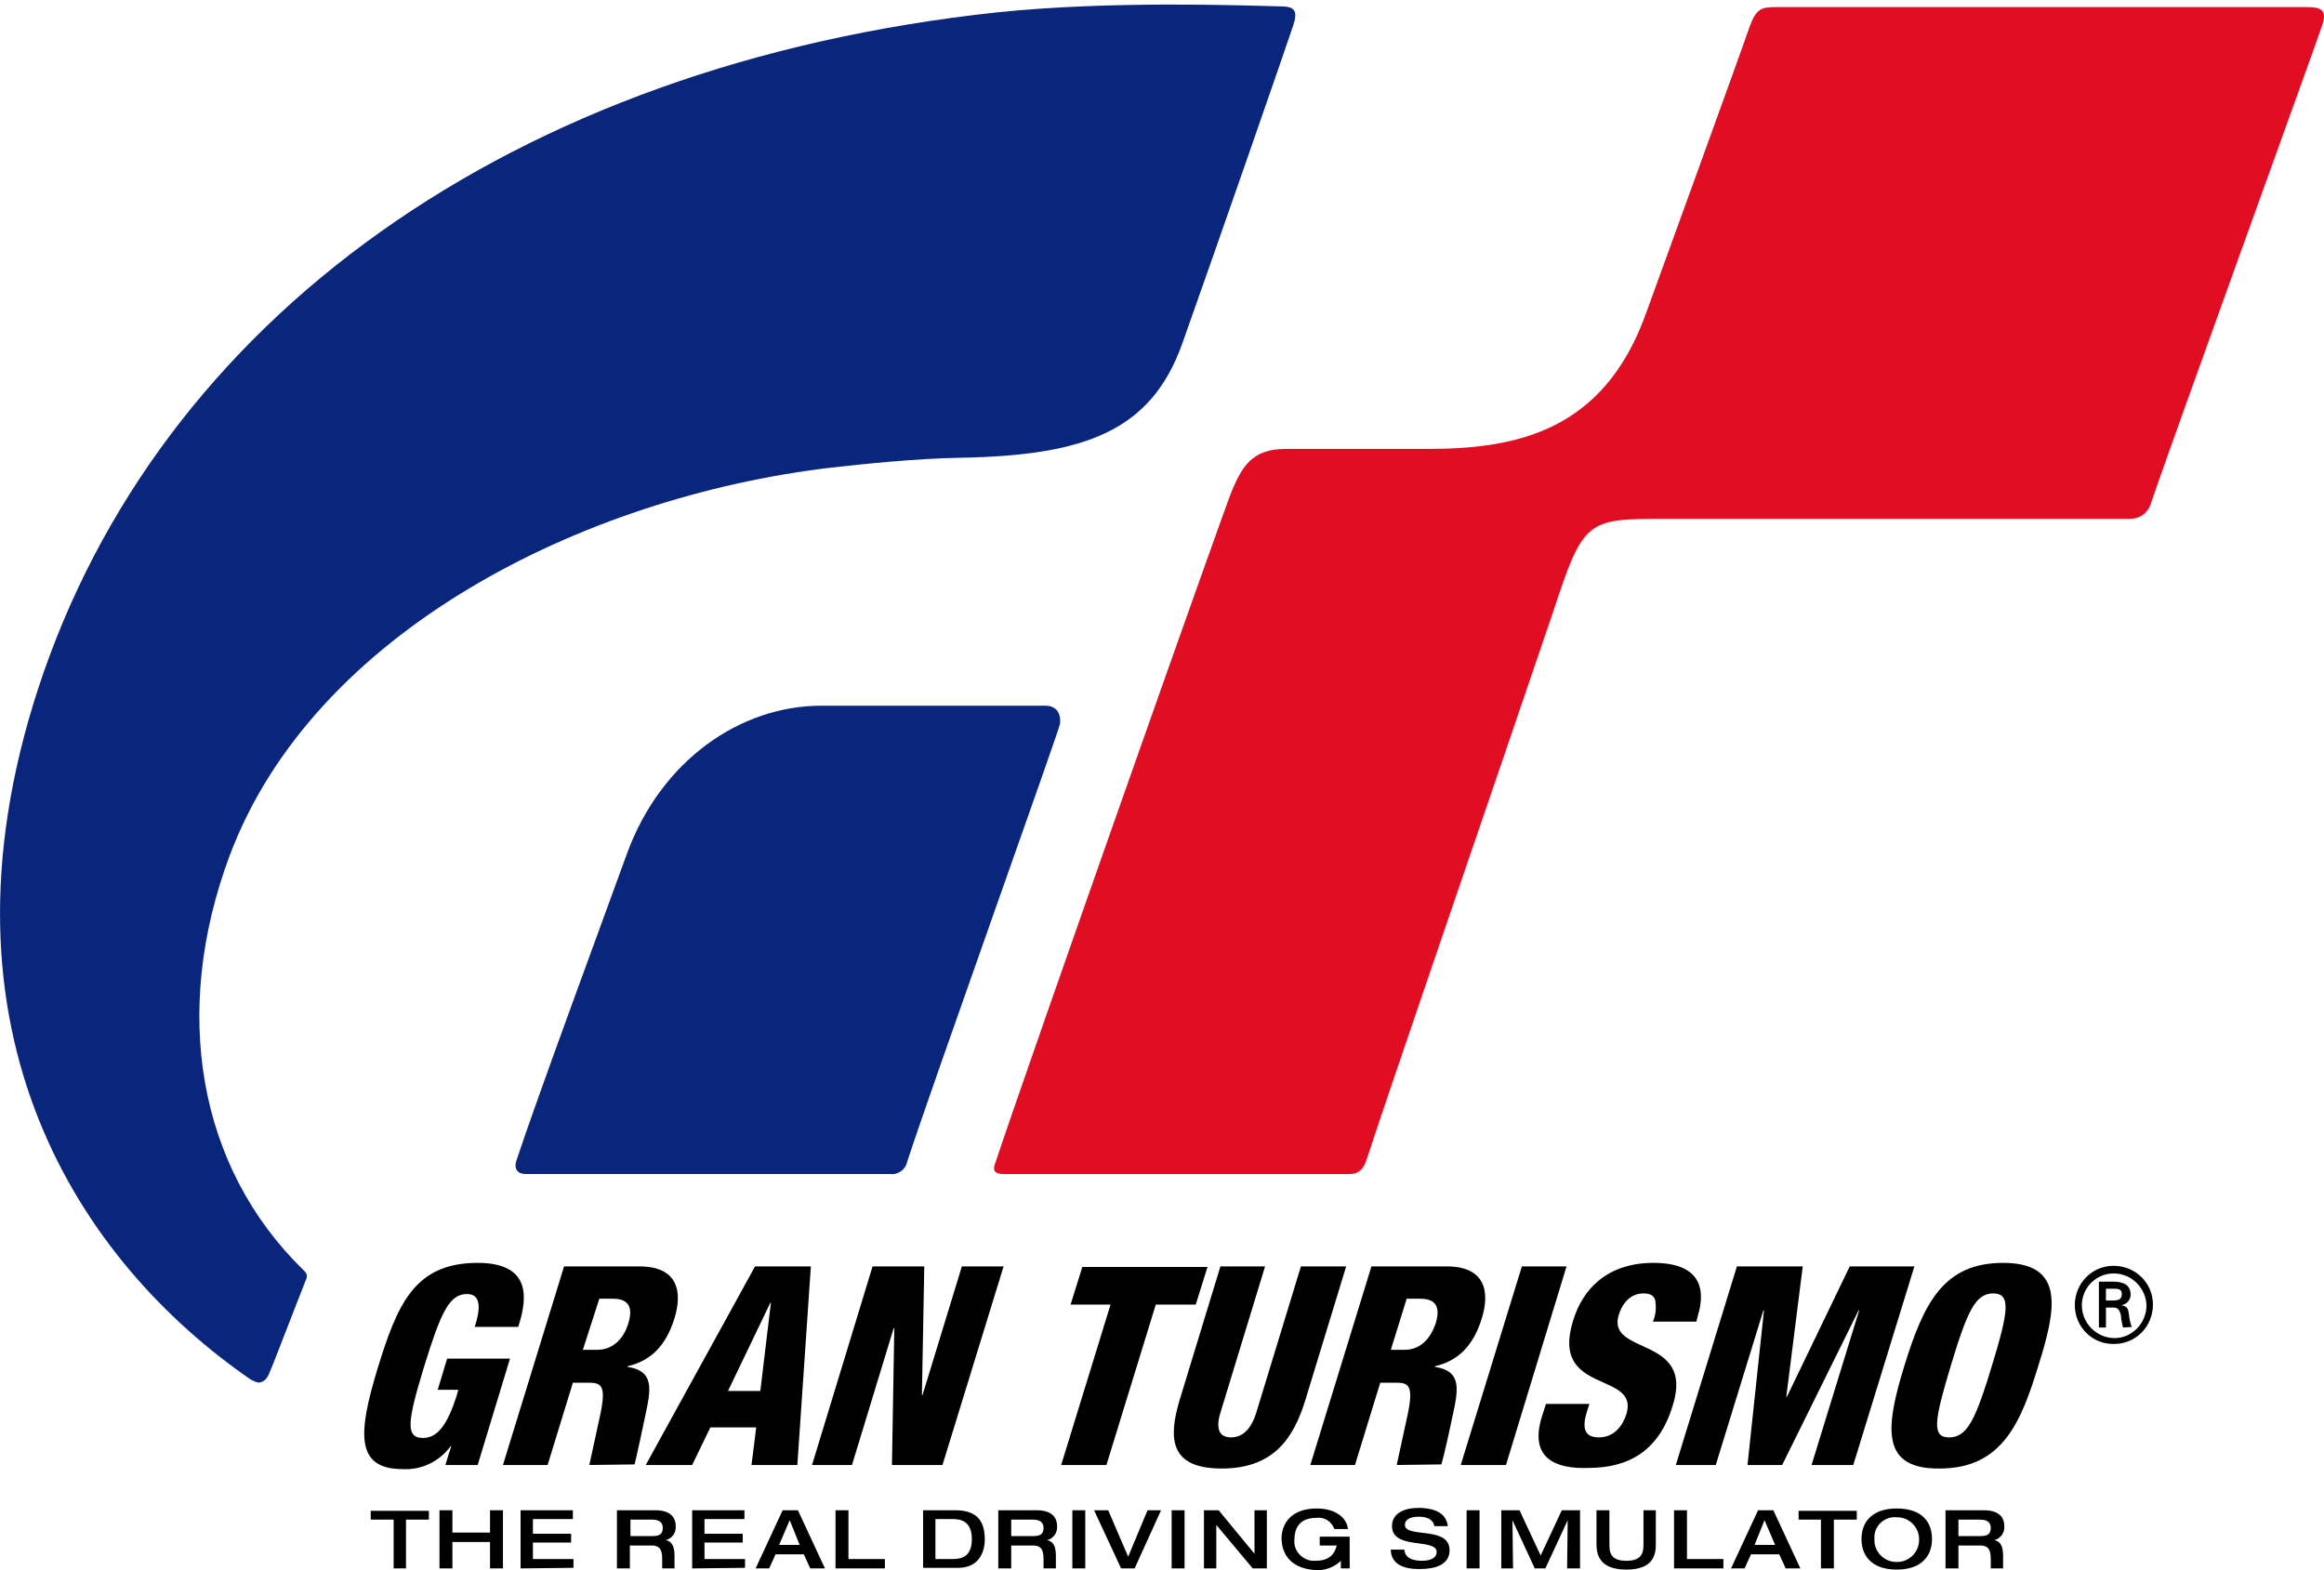 <?xml version="1.0" encoding="UTF-8"?>
<svg width="395.5" height="267.23" version="1.1" viewBox="18.51 27.07 395.5 267.23" xml:space="preserve" xmlns="http://www.w3.org/2000/svg">
<title>Gran Turismo logo (colour, stylised GT)</title>
<style type="text/css">
	.st0{fill:#000;}
</style>
<g transform="translate(-488.45 -286)">
	<g transform="translate(488.45,286)">
		
	<g transform="translate(0 87.483)"><path d="m107.9 139.39c-1.2 0-2-0.8-1.5-2.3 3.1-9.5 15.1-42 18.8-52.2 5.8-15.9 19.3-25.2 33.1-25.2h38.1c2.1 0 2.7 1.6 2.5 3.1-0.2 1.3-21.9 61.9-26 74.5-0.3 1.4-1.6 2.3-3 2.1z" fill="#0a267c"/><path d="m189.2 139.39c-1.5 0-1.8-0.7-1.3-1.9 5.3-16 39.3-112.3 40.3-114.5 1.7-3.9 3.3-7 9.1-7h24.1c15.2 0 30-3 37.2-23 0 0 16.8-46.2 17.6-48.7 1.2-3.3 2-3.5 4.8-3.5h90c2.8 0 3.6 0.6 2.6 3.4-0.8 2.5-25.9 71.7-29.2 81.5-0.6 1.4-1.9 2.2-3.4 2.2h-79.1c-13.4 0-13.9 0.1-19.1 15.9-10.6 31.2-28.1 82-31.7 93.1-0.5 1.6-1.3 2.5-2.8 2.5z" fill="#e00d23"/><path d="m61.2 174.39c-28.9-19.9-55.3-59-36.2-117.6 20.5-62.7 80.4-106.2 163.2-115.1 19.2-2 41.2-1.2 48.8-1 1.8 0.1 2.4 0.8 1.6 3.2-0.8 2.5-13.1 37.9-18.9 54.2-5.3 14.8-16.4 19-37.6 19.4-7.5 0.1-17 1.1-22.3 1.7-42.1 5-87.9 27.9-102.2 66-9.9 26.5-5.5 53 12.6 70.6 0.6 0.6 0.7 0.9 0.3 1.8-1.4 3.5-5.6 14.5-6.2 15.8-0.4 1-1.1 1.5-1.8 1.5-0.5-0.1-0.9-0.3-1.3-0.5z" fill="#0a267c"/></g><path d="m335.3 289c0-2.8 1.7-5.2 6-5.2 4.4 0 6 2.4 6 5.2s-1.7 5.2-6 5.2-6-2.4-6-5.2zm2.2 0c-0.1 2.1 1.6 3.9 3.7 3.9 2.1 0.1 3.9-1.6 3.9-3.7 0.1-2.1-1.6-3.9-3.7-3.9h-0.1c-1.9-0.2-3.6 1.2-3.8 3.1zm-47.3 0.7v-5.6h2.2v5.6c0 1.4 0 3 2.9 3s2.9-1.7 2.9-3v-5.6h2.1v5.6c0 1.6-0.1 4.5-5 4.5s-5.1-2.9-5.1-4.5zm-35 1.1h2.3c0.1 1.3 1.2 1.9 3 1.9 1.3 0 2.5-0.4 2.5-1.5 0-2.4-7.6-0.3-7.6-4.4 0-2.2 2.1-3.1 4.5-3.1 1.6 0 4.7 0.3 5 3.1h-2.3c-0.1-0.8-0.8-1.6-2.6-1.6-1.4 0-2.4 0.4-2.4 1.4 0 2.3 7.6 0.1 7.6 4.3 0 2.6-2.7 3.2-4.9 3.2-3.6 0.1-5.1-1.3-5.1-3.3zm-18.6-1.8c0-2.8 1.8-5.2 6-5.2 3.1 0 5.1 1.5 5.3 3.5h-2.3c-0.5-1.3-1.7-2.1-3.1-1.9-2.7 0-3.7 1.6-3.7 3.7-0.2 1.8 1.2 3.4 3 3.6h0.6c2.2 0 3.2-1 3.6-2.6h-2.9v-1.5h5.1v5.4h-1.5v-1.3c-1 1-2.5 1.6-3.9 1.6-4.4-0.1-6.1-2.5-6.2-5.3zm120.7 5v-1.5c0-1.4-0.2-2.4-1.8-2.4h-3.7v3.9h-2.2v-9.9h6.5c2.6 0 3.5 1.2 3.5 2.7 0.1 1.1-0.6 2.1-1.7 2.4 1.2 0.2 1.5 1.3 1.5 2.7v2.1zm-5.5-5.5h3.7c1.2 0 1.8-0.3 1.8-1.4 0-1-0.7-1.4-1.8-1.4h-3.7zm-23.4 5.5v-8.3h-3.8v-1.5h9.9v1.5h-3.9v8.3zm-6 0-1.1-2.4h-4.8l-1.1 2.4h-2.3l4.6-9.9h2.6l4.6 9.9zm-5.3-4h3.5l-1.8-4.2zm-13.7 4v-9.9h2.2v8.3h6.2v1.6zm-18.2 0 0.1-8.2-3.8 8.2h-1.8l-3.8-8.2 0.1 8.2h-2v-9.9h3.1l3.6 7.7 3.6-7.7h3.1v9.9zm-17.1 0v-9.9h2.2v9.9zm-36.4 0-6.2-7.4v7.4h-2.1v-9.9h2.5l6.1 7.4v-7.4h2.1v9.9zm-13.8 0v-9.9h2.2v9.9zm-8.6 0-4.6-9.9h2.4l3.4 7.9 3.3-7.9h2.3l-4.5 9.9zm-8.3 0v-9.9h2.2v9.9zm-4.9 0v-1.5c0-1.4-0.2-2.4-1.8-2.4h-3.7v3.9h-2.2v-9.9h6.5c2.6 0 3.5 1.2 3.5 2.7 0.1 1.1-0.6 2.1-1.7 2.4 1.2 0.2 1.5 1.3 1.5 2.7v2.1zm-5.5-5.5h3.7c1.2 0 1.8-0.3 1.8-1.4 0-1-0.7-1.4-1.8-1.4h-3.7zm-15 5.5v-9.9h5.5c4 0 5 2.2 5 5 0 2.1-1 4.8-4.5 4.8h-6zm2.1-1.6h3c1.6 0 3.2-0.5 3.2-3.4 0-3.2-2.1-3.4-3.3-3.4h-2.9zm-17 1.6v-9.9h2.2v8.3h6.2v1.6zm-4.3 0-1.1-2.4h-4.8l-1.1 2.4h-2.3l4.6-9.9h2.6l4.6 9.9zm-5.3-4h3.5l-1.7-4.2zm-14.8 4v-9.9h8.9v1.5h-6.8v2.5h6.5v1.5h-6.5v2.8h6.9v1.5zm-5.1 0v-1.5c0-1.4-0.2-2.4-1.8-2.4h-3.7v3.9h-2.2v-9.9h6.5c2.6 0 3.5 1.2 3.5 2.7 0.1 1.1-0.6 2.1-1.7 2.4 1.2 0.2 1.5 1.3 1.5 2.7v2.1zm-5.4-5.5h3.7c1.2 0 1.8-0.3 1.8-1.4 0-1-0.7-1.4-1.8-1.4h-3.7zm-18.7 5.5v-9.9h8.9v1.5h-6.8v2.5h6.5v1.5h-6.5v2.8h6.9v1.5zm-5.2 0v-4.5h-6.4v4.5h-2.2v-9.9h2.2v3.8h6.4v-3.8h2.2v9.9zm-16.4 0v-8.3h-3.9v-1.5h9.9v1.5h-3.9v8.3zm257.1-34.5c3.3-10.7 6.7-17.5 16.8-17.5 10.8 0 8.9 8.2 6 17.5-2.9 9.4-6 17.5-16.8 17.5-10 0.1-9.3-6.8-6-17.5zm7.9 0c-2.8 9.3-3.3 12.2-0.3 12.2 3.1 0 4.5-3 7.3-12.2s3.3-12.3 0.2-12.3c-3 0-4.4 3-7.2 12.3zm-69.6 8.7 0.7-2.2h7.4l-0.4 1.2c-0.8 2.6-0.7 4.5 2 4.5s4.1-2.1 4.7-4c2.2-7.3-13-3.2-9.1-15.8 1.6-5.4 5.8-9.9 13.7-9.9 7.6 0 9.1 4 7.5 9.2l-0.2 0.8h-7.4c0.5-1.1 0.6-2.4 0.4-3.6-0.2-0.8-0.8-1.2-2-1.2-1.9 0-3.4 1.2-4.2 3.6-2.2 7 12.9 3.5 9.2 15.4-2.3 7.7-7.4 10.7-14.4 10.7-5.5 0.2-10.1-1.6-7.9-8.7zm-198.2-8c3.4-11.1 6.3-18.2 17.1-18.2 9.9 0 8.1 7.1 6.9 10.9h-7.4c0.7-2.2 1.5-5.6-1.3-5.6-3.1 0-4.5 3.3-7.3 12.3-2.8 9.2-3.3 12.2-0.2 12.2 2.6 0 4.2-2.5 5.7-7.1l0.3-1.1h-3.5l1.6-5.3h10.7l-5.5 18.1h-5.5l1-3.2h-0.1c-1.9 2.6-5 4.1-8.2 3.9-8.1 0-7.5-6.3-4.3-16.9zm136.6 5 6.9-22.6h7.6l-7.6 24.9c-0.8 2.6-0.3 4.2 1.8 4.2s3.5-1.6 4.3-4.2l7.6-24.9h7.7l-6.9 22.6c-2 6.6-5.4 11.8-14.3 11.8s-9.1-5.2-7.1-11.8zm107.5 11.2 8.1-26.3h-0.1l-13 26.3h-5.9l2.8-26.3h-0.1l-8.1 26.3h-6.8l10.4-33.8h11.2l-2.8 22.2h0.1l10.7-22.2h11l-10.4 33.8zm-59.7 0 10.4-33.8h7.6l-10.3 33.8zm-10.9 0s0.6-2.7 1.5-6.9c1.4-6 1-7.1-1.4-7.1h-2.9l-4.3 14h-7.6l10.4-33.8h12.8c6.5 0 7.4 4.2 6 8.8-1.5 4.9-4.2 7.3-8 8.2v0.1c4.6 0.7 4 3.8 3 8.4-1.4 6.7-1.9 8.2-1.9 8.2zm-1-19.6h2.3c3.1 0 4.6-2.4 5.3-4.4 0.8-2.5 0.4-4.3-2.6-4.3h-2.3zm-56.1 19.6 8.4-27.3h-6.8l2-6.4h21.3l-2 6.4h-6.8l-8.4 27.3zm-28.8 0 0.4-23.3h-0.1l-7.1 23.3h-6.8l10.3-33.8h8.8l-0.4 21.9h0.1l6.7-21.9h7.1l-10.4 33.8zm-23.9 0 0.8-6.4h-7.8l-3.1 6.4h-7.9l18.6-33.8h9.5l-2.3 33.8zm-4-12.6h5.5l1.8-15h-0.1zm-23.6 12.6s0.6-2.7 1.5-6.9c1.4-6 1-7.1-1.4-7.1h-2.9l-4.3 14h-7.6l10.4-33.8h12.8c6.5 0 7.4 4.2 6 8.8-1.5 4.9-4.2 7.3-8 8.2v0.1c4.6 0.7 4 3.8 3 8.4-1.4 6.7-1.8 8.2-1.8 8.2zm-1.1-19.6h2.4c3.1 0 4.7-2.4 5.3-4.4 0.8-2.5 0.4-4.3-2.6-4.3h-2.3zm253.9-7.6c0-3.7 2.9-6.7 6.6-6.7s6.7 2.9 6.7 6.6-2.9 6.7-6.6 6.7c-3.7 0.1-6.7-2.9-6.7-6.6zm1.2 0c0 3 2.4 5.5 5.4 5.6s5.5-2.4 5.6-5.4c0-3-2.4-5.5-5.4-5.6-3.1-0.1-5.6 2.4-5.6 5.4zm7 3.8c-0.1-0.5-0.2-0.9-0.3-1.4 0-0.6-0.1-1.2-0.5-1.7-0.3-0.3-0.7-0.3-1.1-0.3h-1v3.4h-1.2v-7.8h2.5c1.4 0 2.9 0.4 2.9 2.2 0 0.9-0.7 1.7-1.6 1.8 1.1 0.2 1.2 0.7 1.3 1.5s0.2 1.5 0.5 2.2zm-2.9-4.6h1.3c1.2 0 1.4-0.5 1.4-1.1s-0.3-0.9-1.2-0.9h-1.5z"/></g>
</g>
</svg>
